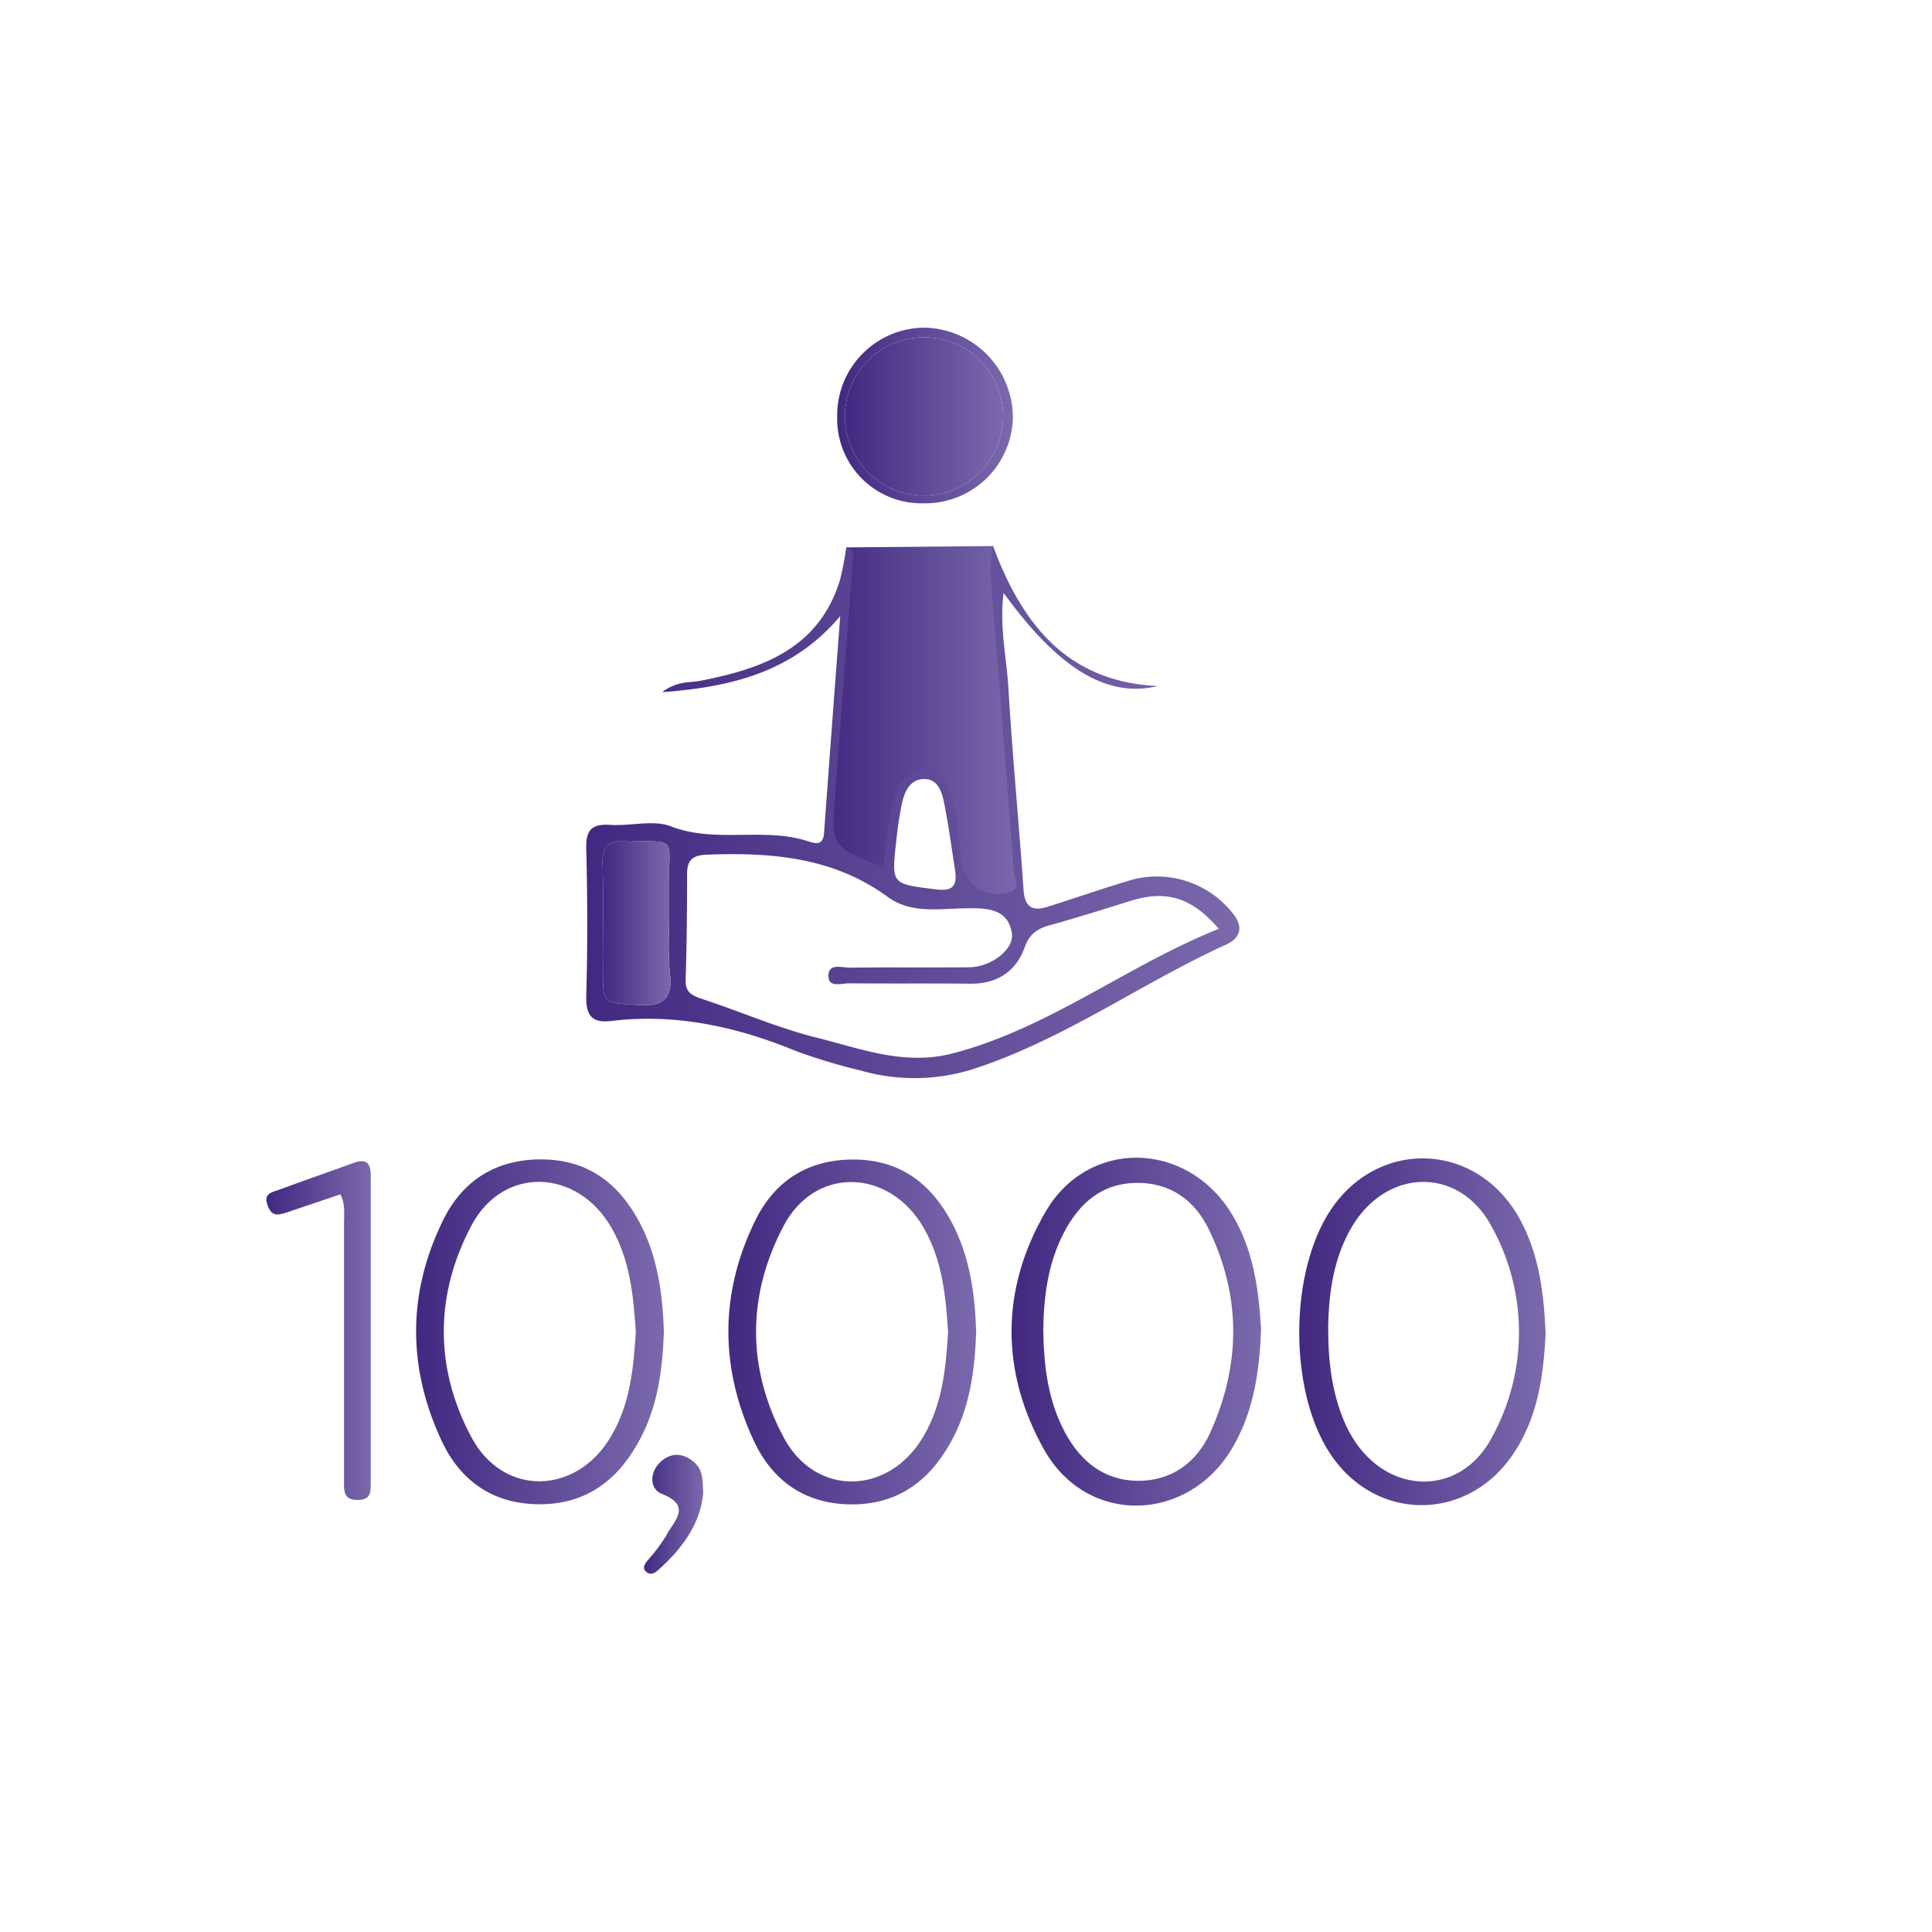 <svg id="Capa_1" data-name="Capa 1" xmlns="http://www.w3.org/2000/svg" xmlns:xlink="http://www.w3.org/1999/xlink" viewBox="0 0 300 300"><defs><style>.cls-1{fill:url(#Degradado_sin_nombre_9);}.cls-2{fill:url(#Degradado_sin_nombre_9-2);}.cls-3{fill:url(#Degradado_sin_nombre_9-3);}.cls-4{fill:url(#Degradado_sin_nombre_9-4);}.cls-5{fill:url(#Degradado_sin_nombre_9-5);}.cls-6{fill:url(#Degradado_sin_nombre_9-6);}.cls-7{fill:url(#Degradado_sin_nombre_9-7);}.cls-8{fill:url(#Degradado_sin_nombre_9-8);}.cls-9{fill:url(#Degradado_sin_nombre_9-9);}.cls-10{fill:url(#Degradado_sin_nombre_9-10);}.cls-11{fill:url(#Degradado_sin_nombre_9-11);}</style><linearGradient id="Degradado_sin_nombre_9" x1="128.24" y1="113.08" x2="158.36" y2="113.08" gradientUnits="userSpaceOnUse"><stop offset="0" stop-color="#412981"/><stop offset="1" stop-color="#7b69ac"/></linearGradient><linearGradient id="Degradado_sin_nombre_9-2" x1="91.03" y1="126.08" x2="192.44" y2="126.08" xlink:href="#Degradado_sin_nombre_9"/><linearGradient id="Degradado_sin_nombre_9-3" x1="201.72" y1="206.78" x2="239.97" y2="206.78" xlink:href="#Degradado_sin_nombre_9"/><linearGradient id="Degradado_sin_nombre_9-4" x1="157.07" y1="206.79" x2="195.82" y2="206.79" xlink:href="#Degradado_sin_nombre_9"/><linearGradient id="Degradado_sin_nombre_9-5" x1="113.11" y1="206.83" x2="151.58" y2="206.83" xlink:href="#Degradado_sin_nombre_9"/><linearGradient id="Degradado_sin_nombre_9-6" x1="64.62" y1="206.81" x2="103.09" y2="206.81" xlink:href="#Degradado_sin_nombre_9"/><linearGradient id="Degradado_sin_nombre_9-7" x1="41.37" y1="206.6" x2="57.57" y2="206.6" xlink:href="#Degradado_sin_nombre_9"/><linearGradient id="Degradado_sin_nombre_9-8" x1="129.97" y1="64.52" x2="157.25" y2="64.52" xlink:href="#Degradado_sin_nombre_9"/><linearGradient id="Degradado_sin_nombre_9-9" x1="99.97" y1="235.16" x2="109.19" y2="235.16" xlink:href="#Degradado_sin_nombre_9"/><linearGradient id="Degradado_sin_nombre_9-10" x1="93.55" y1="143.32" x2="104.09" y2="143.32" xlink:href="#Degradado_sin_nombre_9"/><linearGradient id="Degradado_sin_nombre_9-11" x1="131.18" y1="64.66" x2="155.76" y2="64.66" xlink:href="#Degradado_sin_nombre_9"/></defs><title>Sin título-2</title><polygon class="cls-1" points="131.43 85 154.21 84.79 158.36 141.37 149.49 139.64 148.39 127.47 144.89 119.81 141.74 119.98 138.84 125.15 137.12 137.31 128.24 132.63 131.43 85"/><path class="cls-2" d="M130.47,95.66c-7.21,8.56-16.57,11-27.65,11.82,2.33-1.79,4.26-1.43,6-1.78,9.59-1.87,18.31-5,21.59-15.56a48.18,48.18,0,0,0,1-5.14c1.79.54,1,1.85.95,2.74-.86,12-1.8,23.94-2.7,35.91-.59,7.75-.57,7.75,7.46,11,.37-2.69.68-5.32,1.13-7.93a18.46,18.46,0,0,1,1.16-4.3,4.39,4.39,0,0,1,4.13-2.86c2.13,0,3.21,1.42,3.85,3.14,1.36,3.61,1.5,7.46,1.91,11.25a5.68,5.68,0,0,0,7.7,4.48c1.57-.68.51-1.92.44-2.84-1.15-15.24-2.38-30.47-3.56-45.71a20.83,20.83,0,0,1,.31-5.12c4.48,12.08,11.47,21.11,25.6,21.77-7.92,1.9-15.45-2.71-23.95-14.47-.68,5.17.46,10,.74,14.72.62,10.49,1.64,21,2.36,31.42.19,2.68,1.39,3.34,3.7,2.61,4.41-1.38,8.78-2.92,13.21-4.22A15,15,0,0,1,191.56,142c1.67,2.17.78,3.79-1.1,4.64-13.37,6.09-25.39,14.89-39.53,19.42a30.12,30.12,0,0,1-17.34.15,86.08,86.08,0,0,1-10.15-3.07c-9.16-3.75-18.55-5.79-28.47-4.61-3,.36-4-.76-3.94-3.87.22-7.64.2-15.29,0-22.93-.07-3,1-3.82,3.77-3.64,3.13.2,6.62-.83,9.36.22,7,2.7,14.38.08,21.29,2.31,1.35.44,2.37.63,2.51-1.3Q129.19,112.46,130.47,95.66Zm58.78,48.57c-4.17-4.88-8.15-6.06-13.63-4.36-4.15,1.28-8.3,2.61-12.48,3.76-1.95.53-3.24,1.29-4,3.4-1.37,3.83-4.3,5.76-8.5,5.72-6.28-.07-12.56,0-18.83-.06-1.17,0-3.29.76-3.17-1.29.1-1.87,2.17-1.13,3.39-1.14,6.14-.08,12.28,0,18.42-.06,3.42,0,7.08-2.79,6.67-5.31-.58-3.58-3.46-3.88-6.55-3.86-4.32,0-9,1-12.74-1.77-8.49-6.19-18.08-6.91-28-6.55-2.28.08-3.15.8-3.14,3.06,0,5.45-.05,10.91-.22,16.36-.07,2,1,2.46,2.59,3,5.93,1.95,11.71,4.49,17.76,6,6.87,1.7,13.57,4.39,21.12,2.44C162.93,159.66,175,149.92,189.25,144.23Zm-85.33-.72c0-2.18,0-4.37,0-6.55-.16-7,1.48-6.18-6.65-6.41-2.9-.08-3.8.9-3.7,3.75.19,5.45,0,10.92.06,16.38,0,5.28,0,5,5.27,5.37,4.21.32,5.64-1,5.09-5.18A56.42,56.42,0,0,1,103.92,143.51Zm44.37-8.45c-.55-3.49-1-7-1.71-10.48-.35-1.7-1-3.72-3.23-3.61-2.08.11-2.88,1.94-3.28,3.71a58,58,0,0,0-.91,6c-.75,6.66-.69,6.56,6,7.4C147.92,138.48,148.69,137.6,148.29,135.06Z"/><path class="cls-3" d="M240,207.05c-.31,6.48-1.18,13.06-5.09,18.81-7.15,10.54-21.38,10.46-28.37-.15-6.43-9.74-6.38-28.09.09-37.83,7.34-11,22.3-10.62,29.05.87C238.92,194.32,239.72,200.51,240,207.05Zm-33.74-.57c-.07,6.82,1.3,12.8,3.86,16.91,5.52,8.84,16.7,9,21.54-.2a33.8,33.8,0,0,0,.05-32.57c-5-9.6-16.49-9.34-21.91.09C207,195.58,206.3,201,206.23,206.48Z"/><path class="cls-4" d="M195.82,206.38c-.24,6.53-1.14,12.7-4.36,18.28-6.82,11.84-22.62,12.35-29.32.46-6.81-12.1-6.78-25,.24-37,6.6-11.31,21.73-11,28.72.11C194.63,193.84,195.44,200.16,195.82,206.38Zm-33.82.16c.09,5.79.77,11,3.35,15.85,2.44,4.56,6.1,7.5,11.31,7.55s9.17-2.83,11.28-7.51c4.73-10.49,4.83-21.14-.25-31.56-2.24-4.61-6.12-7.33-11.45-7.19-5.16.14-8.55,3.1-10.9,7.46C162.68,196.09,162.06,201.47,162,206.54Z"/><path class="cls-5" d="M151.58,206.84c-.21,6-1,11.94-4.06,17.3-3.38,6-8.34,9.56-15.51,9.46-7-.1-12-3.63-14.88-9.71-5.34-11.33-5.43-22.91.08-34.23,3-6.23,8.17-9.63,15.35-9.61s12,3.69,15.25,9.8C150.6,195.16,151.4,200.93,151.58,206.84Zm-4.36,0c-.37-5.62-.89-11.15-3.79-16.18-5.28-9.18-16.78-9.66-21.72-.36-5.72,10.76-5.77,22.18,0,32.94,5,9.31,16.43,8.91,21.72-.27C146.35,218,146.87,212.41,147.22,206.84Z"/><path class="cls-6" d="M103.09,206.82c-.21,6-1,11.94-4.06,17.3-3.38,6-8.34,9.56-15.51,9.46-7-.1-12-3.63-14.88-9.71-5.34-11.33-5.43-22.91.08-34.23,3-6.23,8.17-9.63,15.35-9.61s12,3.69,15.25,9.8C102.11,195.14,102.91,200.91,103.09,206.82Zm-4.36,0c-.37-5.63-.89-11.16-3.79-16.19-5.28-9.18-16.78-9.66-21.72-.36-5.72,10.76-5.77,22.18,0,32.94,5,9.31,16.42,8.92,21.72-.27C97.86,217.94,98.38,212.39,98.73,206.83Z"/><path class="cls-7" d="M52.87,185.45l-8.42,2.84c-1.24.41-2.25.64-2.89-1.09-.72-1.94.71-2.06,1.75-2.45,3.83-1.42,7.69-2.74,11.53-4.15,1.95-.72,2.73-.14,2.73,2,0,16,0,31.94,0,47.92,0,1.34-.13,2.35-1.93,2.39-2.34.06-2.22-1.42-2.22-3q0-19.86,0-39.73C53.39,188.7,53.7,187.18,52.87,185.45Z"/><path class="cls-8" d="M143.5,78.15A13.1,13.1,0,0,1,130,64.82a13.62,13.62,0,0,1,13.54-13.94,14,14,0,0,1,13.74,13.95A13.61,13.61,0,0,1,143.5,78.15Zm.06-25.77a12.28,12.28,0,1,0,12.2,12.22A12.22,12.22,0,0,0,143.56,52.38Z"/><path class="cls-9" d="M109.19,231.86c-.44,4.82-3.32,8.68-7.06,12-.52.47-1.2.76-1.82.18s-.17-1.2.25-1.74a26.58,26.58,0,0,0,2.93-3.91c1.08-2.16,4.08-4.52-.73-6.43-1.92-.76-1.9-3.31-.25-4.9s3.69-1.51,5.45.16C109.17,228.39,109.11,229.94,109.19,231.86Z"/><path class="cls-10" d="M103.92,143.51c0-2.18,0-4.37,0-6.55-.16-7,1.48-6.18-6.65-6.41-2.9-.08-3.8.9-3.7,3.75.19,5.45,0,10.92.06,16.38,0,5.28,0,5,5.27,5.37,4.21.32,5.64-1,5.09-5.18A56.42,56.42,0,0,1,103.92,143.51Z"/><path class="cls-11" d="M143.56,52.38a12.28,12.28,0,1,0,12.2,12.22A12.22,12.22,0,0,0,143.56,52.38Z"/></svg>